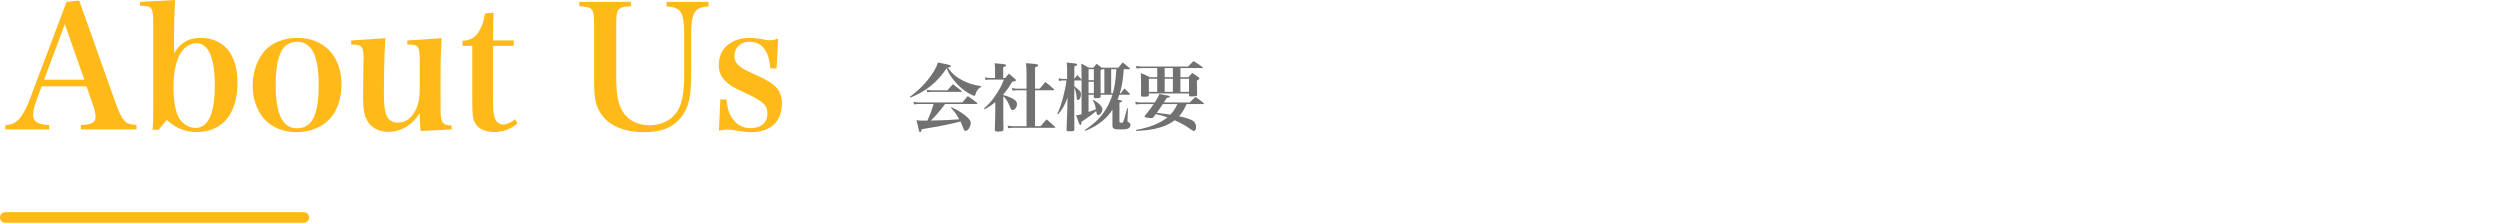 <svg width="469" height="42" viewBox="0 0 469 42" fill="none" xmlns="http://www.w3.org/2000/svg">
<path d="M7.816 16.192L6.92 18.624C6.44 19.84 6.216 20.832 6.216 21.568C6.216 22.816 7.112 23.392 9.224 23.456V24.288H1V23.456C3.08 23.424 4.232 22.176 5.672 18.4L12.488 0.352L14.856 0.096L21.832 19.712C22.568 21.696 23.176 22.72 23.912 23.104C24.264 23.264 24.552 23.328 25.608 23.456V24.288H15.176V23.456C17.192 23.392 17.928 22.976 17.928 21.92C17.928 21.888 17.928 21.856 17.928 21.824C17.896 21.312 17.736 20.512 17.448 19.712L16.232 16.192H7.816ZM15.816 14.944L12.168 4.544L8.264 14.944H15.816Z" fill="#FFBA1A"/>
<path d="M31.276 22.496L29.771 24.352H28.619C28.747 22.88 28.747 22.336 28.747 19.36V4.192C28.747 1.376 28.523 1.088 26.284 1.088V0.352L32.843 0C32.715 2.56 32.651 4.512 32.651 6.56V9.952C33.931 7.968 35.404 7.104 37.611 7.104C41.995 7.104 44.556 10.208 44.556 15.52C44.556 21.312 41.708 24.768 36.94 24.768C34.764 24.768 33.068 24.096 31.276 22.496ZM32.556 16.384C32.556 18.816 32.843 20.544 33.419 21.824C34.028 23.104 35.34 24 36.684 24C39.051 24 40.3 21.28 40.3 16.064C40.3 10.848 39.115 8.096 36.843 8.096C35.499 8.096 34.252 9.056 33.547 10.592C32.876 12.128 32.556 13.952 32.556 16.384Z" fill="#FFBA1A"/>
<path d="M47.401 16.064C47.401 13.44 48.297 10.976 49.8 9.376C51.176 7.936 53.352 7.104 55.785 7.104C60.809 7.104 64.073 10.56 64.073 15.872C64.073 18.368 63.273 20.736 61.961 22.208C60.489 23.84 58.153 24.8 55.624 24.8C53.224 24.8 50.953 23.872 49.608 22.368C48.2 20.8 47.401 18.528 47.401 16.064ZM51.721 15.904C51.721 21.44 53.001 24.064 55.752 24.064C58.536 24.064 59.785 21.568 59.785 16C59.785 10.4 58.505 7.84 55.721 7.84C54.408 7.84 53.288 8.512 52.745 9.696C52.041 11.072 51.721 13.12 51.721 15.904Z" fill="#FFBA1A"/>
<path d="M84.727 24.288L78.903 24.576C78.807 23.744 78.743 22.528 78.743 21.216C77.399 23.424 75.223 24.736 72.855 24.736C70.967 24.736 69.463 23.872 68.727 22.336C68.311 21.44 68.119 20.32 68.119 18.368V17.92L68.183 11.456C68.183 11.36 68.215 11.296 68.215 11.2C68.215 9.92 68.119 9.216 67.863 8.864C67.575 8.48 67.319 8.384 65.879 8.352V7.584L72.311 7.168C72.151 9.472 72.087 10.688 72.055 13.536L72.023 16.928C72.023 17.152 72.023 17.472 72.023 17.536C72.023 19.712 72.119 20.512 72.439 21.44C72.791 22.496 73.559 23.008 74.679 23.008C76.151 23.008 77.367 22.048 78.135 20.32C78.583 19.264 78.743 18.24 78.743 16.512V11.456C78.743 9.696 78.615 9.056 78.263 8.704C77.943 8.448 77.751 8.384 76.407 8.352V7.584L82.839 7.168C82.647 11.552 82.647 11.552 82.647 13.568V20.224C82.647 23.008 82.967 23.52 84.727 23.552V24.288Z" fill="#FFBA1A"/>
<path d="M92.501 8.608V19.296C92.501 20.704 92.597 21.536 92.821 22.176C93.077 22.88 93.717 23.36 94.389 23.36C95.061 23.36 95.829 23.008 96.629 22.368L97.077 23.168C95.765 24.256 94.357 24.768 92.693 24.768C90.965 24.768 89.685 24.128 89.077 23.008C88.693 22.208 88.597 21.44 88.597 18.592V8.608H86.773V7.648C88.181 7.584 89.077 7.104 89.813 5.952C90.389 5.056 90.709 4.128 90.997 2.528L92.597 2.368C92.533 3.68 92.501 4.672 92.501 7.584H96.373V8.608H92.501Z" fill="#FFBA1A"/>
<path d="M108.667 0.352H118.363V1.184C115.867 1.28 115.611 1.6 115.611 4.512V14.624C115.611 17.632 115.931 19.424 116.763 20.832C117.787 22.56 119.547 23.488 121.819 23.488C124.507 23.488 126.587 22.208 127.547 19.936C128.059 18.72 128.347 16.704 128.347 14.208V6.752C128.347 2.24 127.803 1.344 125.051 1.216V0.352H132.923V1.216C130.267 1.344 129.659 2.368 129.659 6.752V14.24C129.659 17.632 129.307 19.552 128.379 21.12C126.875 23.648 124.507 24.8 120.859 24.8C117.275 24.8 114.555 23.712 112.987 21.696C111.835 20.16 111.451 18.656 111.451 15.392V4.512C111.451 1.6 111.195 1.28 108.667 1.184V0.352Z" fill="#FFBA1A"/>
<path d="M134.875 24.512L135.131 18.656H136.283C136.475 20.32 136.731 21.184 137.243 22.016C138.139 23.392 139.259 24.032 140.827 24.032C142.779 24.032 143.963 23.008 143.963 21.248C143.963 19.68 143.131 18.976 139.419 17.248C137.531 16.416 136.731 15.904 135.963 15.072C135.195 14.272 134.843 13.344 134.843 12.192C134.843 9.088 137.147 7.104 140.763 7.104C141.275 7.104 142.107 7.2 143.035 7.36C143.931 7.52 144.091 7.552 144.443 7.552C144.891 7.552 145.243 7.488 145.979 7.232L145.691 12.832H144.507C144.283 9.568 142.939 7.84 140.635 7.84C138.907 7.84 137.787 8.896 137.787 10.496C137.787 11.328 138.075 11.904 138.779 12.448C139.483 12.992 139.483 12.992 142.363 14.304C145.627 15.808 146.683 17.056 146.683 19.456C146.683 22.784 144.539 24.8 140.923 24.8C139.995 24.8 139.547 24.736 137.659 24.416C137.275 24.352 136.891 24.32 136.507 24.32C136.027 24.32 135.931 24.32 134.875 24.512Z" fill="#FFBA1A"/>
<path d="M183.199 19.508H177.305C176.241 20.922 175.485 21.804 174.617 22.616C177.221 22.574 178.537 22.504 179.951 22.378C179.391 21.384 179.139 21.02 178.397 20.236L178.509 20.124C179.629 20.656 180.357 21.09 181.085 21.664C181.813 22.252 182.107 22.644 182.107 23.064C182.107 23.792 181.603 24.548 181.127 24.548C180.945 24.548 180.889 24.478 180.735 24.114C180.469 23.4 180.385 23.218 180.175 22.784C180.049 22.826 180.049 22.826 179.853 22.882C178.425 23.26 175.765 23.792 172.909 24.24C172.811 24.66 172.741 24.8 172.601 24.8C172.447 24.8 172.447 24.8 171.929 22.56C172.489 22.616 172.825 22.63 173.511 22.63C173.525 22.63 173.805 22.63 173.973 22.63C174.505 21.482 174.757 20.81 175.149 19.508H172.349C172.041 19.508 171.845 19.522 171.481 19.592L171.369 19.088C171.775 19.186 172.055 19.214 172.391 19.214H180.525C180.973 18.682 181.113 18.528 181.561 18.024C182.317 18.556 182.555 18.71 183.269 19.284C183.325 19.326 183.353 19.382 183.353 19.41C183.353 19.466 183.283 19.508 183.199 19.508ZM170.781 18.318L170.683 18.164C171.985 17.212 172.965 16.302 173.931 15.126C174.995 13.838 175.625 12.774 175.961 11.724C176.437 11.822 176.815 11.892 177.067 11.948C178.075 12.144 178.383 12.242 178.383 12.396C178.383 12.522 178.271 12.578 177.809 12.676C178.635 13.838 179.363 14.468 180.623 15.112C181.701 15.658 182.569 15.924 184.081 16.162V16.316C183.619 16.512 183.395 16.764 183.129 17.338C183.073 17.464 183.003 17.688 182.961 17.8C182.919 17.94 182.877 17.982 182.793 17.982C182.653 17.982 182.093 17.73 181.589 17.422C180.553 16.806 179.615 15.952 178.803 14.888C178.201 14.104 177.907 13.6 177.599 12.788C175.863 15.406 173.721 17.142 170.781 18.318ZM173.959 17.31L173.847 16.834C174.239 16.918 174.505 16.946 174.883 16.946H177.739C178.173 16.428 178.313 16.274 178.761 15.798C179.447 16.302 179.657 16.47 180.343 17.016C180.413 17.072 180.441 17.114 180.441 17.156C180.441 17.212 180.385 17.24 180.273 17.24H174.799C174.519 17.24 174.337 17.254 173.959 17.31Z" fill="#717171"/>
<path d="M188.225 17.702V17.842C188.827 17.996 189.023 18.066 189.457 18.248C190.423 18.654 190.787 19.018 190.787 19.55C190.787 20.096 190.367 20.656 189.961 20.656C189.765 20.656 189.653 20.516 189.485 20.096C189.065 19.032 188.729 18.486 188.225 18.066V21.174C188.225 22.616 188.225 23.4 188.253 24.282C188.253 24.422 188.225 24.478 188.141 24.534C188.001 24.632 187.665 24.688 187.245 24.688C186.769 24.688 186.643 24.618 186.629 24.366C186.671 23.232 186.713 21.916 186.713 21.286V19.172C186.111 19.662 185.691 19.942 184.725 20.516L184.613 20.348C185.523 19.522 186.083 18.878 186.755 17.898C187.511 16.792 187.931 16.008 188.323 14.93H185.817C185.355 14.93 185.187 14.944 184.879 15L184.781 14.496C185.117 14.594 185.453 14.636 185.831 14.636H186.671V13.04C186.671 12.522 186.657 12.326 186.587 11.864C188.659 12.046 188.743 12.074 188.743 12.256C188.743 12.382 188.617 12.466 188.197 12.62V14.636H188.561C188.869 14.258 188.953 14.16 189.289 13.81C189.807 14.244 189.961 14.384 190.437 14.818C190.563 14.958 190.591 15 190.591 15.042C190.591 15.182 190.465 15.238 189.877 15.35C189.261 16.386 188.841 17.002 188.225 17.702ZM192.579 16.932H190.941C190.479 16.932 190.297 16.946 189.947 17.016L189.849 16.512C190.269 16.61 190.479 16.638 190.941 16.638H192.579V13.712C192.579 12.956 192.551 12.578 192.467 11.85C192.929 11.892 193.293 11.92 193.531 11.934C194.511 12.018 194.777 12.088 194.777 12.256C194.777 12.396 194.609 12.494 194.175 12.634V16.638H195.057C195.519 16.092 195.659 15.924 196.107 15.378C196.821 15.924 197.031 16.106 197.689 16.708C197.745 16.764 197.759 16.806 197.759 16.834C197.759 16.89 197.703 16.932 197.619 16.932H194.175V23.68H195.211C195.743 23.064 195.743 23.064 196.331 22.392C197.017 22.966 197.227 23.148 197.899 23.778C197.955 23.834 197.969 23.862 197.969 23.904C197.969 23.946 197.913 23.974 197.829 23.974H190.255C189.751 23.974 189.513 23.988 189.135 24.058L189.023 23.568C189.415 23.652 189.765 23.68 190.241 23.68H192.579V16.932Z" fill="#717171"/>
<path d="M211.843 12.984H210.821C210.625 15.336 210.513 16.008 210.079 17.478H210.289C210.625 17.03 210.625 17.03 210.947 16.596C211.395 17.03 211.535 17.156 211.941 17.59C211.997 17.646 212.011 17.674 212.011 17.702C212.011 17.744 211.969 17.772 211.899 17.772H209.995C209.869 18.136 209.813 18.276 209.659 18.682C210.443 18.85 210.499 18.878 210.499 18.99C210.499 19.088 210.415 19.13 210.009 19.27V22.742C210.009 22.994 210.037 23.022 210.331 23.022C210.597 23.022 210.667 22.98 210.737 22.812C210.863 22.518 210.891 22.462 211.451 20.306L211.605 20.334L211.521 22.49C211.521 22.532 211.521 22.574 211.521 22.616C211.521 22.826 211.535 22.868 211.703 22.924C211.955 23.036 212.067 23.19 212.067 23.442C212.067 23.68 211.955 23.904 211.759 24.044C211.521 24.212 211.087 24.282 210.205 24.282C208.903 24.282 208.693 24.17 208.693 23.414C208.693 22.812 208.693 22.812 208.693 21.86V20.572C208.147 21.426 207.601 22.042 206.817 22.686C205.879 23.456 205.011 23.96 203.597 24.562L203.499 24.408C205.109 23.33 206.145 22.378 207.027 21.146C207.727 20.18 208.315 18.99 208.693 17.772H206.481V18.08C206.481 18.374 206.355 18.416 205.585 18.416C205.249 18.416 205.207 18.388 205.207 18.206V17.772H204.213V21.006C204.983 20.754 205.151 20.684 205.585 20.502C205.417 19.564 205.375 19.438 205.011 18.836L205.123 18.738C205.767 19.116 206.075 19.34 206.397 19.704C206.705 20.04 206.803 20.236 206.803 20.516C206.803 21.006 206.397 21.58 206.047 21.58C205.935 21.58 205.823 21.51 205.753 21.398C205.753 21.384 205.711 21.202 205.641 20.824C205.109 21.314 204.675 21.636 202.897 22.854C202.883 23.274 202.813 23.428 202.673 23.428C202.505 23.428 202.477 23.344 201.875 21.636C202.323 21.566 202.505 21.538 202.897 21.426V15.084L202.813 15.098H201.539V16.19C202.519 16.89 202.785 17.212 202.785 17.702C202.785 18.248 202.505 18.78 202.225 18.78C202.071 18.78 202.015 18.668 201.973 18.22C201.889 17.408 201.763 16.89 201.539 16.47V17.044L201.525 18.304V19.102C201.525 19.9 201.539 22.91 201.553 24.282C201.539 24.59 201.427 24.632 200.643 24.632C200.153 24.632 200.083 24.59 200.083 24.352C200.139 23.148 200.209 21.328 200.237 20.068L200.265 18.318C199.761 19.718 199.285 20.544 198.501 21.454L198.361 21.37C199.173 19.536 199.789 17.254 200.069 15.098H199.425C199.187 15.098 198.893 15.14 198.683 15.196L198.599 14.678C198.879 14.762 199.145 14.804 199.425 14.804H200.195V13.11C200.195 12.592 200.181 12.298 200.111 11.724C200.531 11.78 200.867 11.808 201.077 11.836C201.917 11.92 202.085 11.962 202.085 12.116C202.085 12.242 201.987 12.312 201.553 12.452L201.539 14.804H201.553C201.777 14.482 201.847 14.37 202.085 14.062C202.449 14.426 202.561 14.538 202.883 14.944L202.897 14.958V14.034C202.897 13.278 202.883 12.466 202.841 11.934C203.485 12.256 203.667 12.354 204.255 12.69H205.095L205.739 11.962C206.201 12.312 206.313 12.41 206.663 12.69H209.813C210.093 12.34 210.359 12.018 210.611 11.71C211.199 12.158 211.367 12.312 211.913 12.788C211.969 12.844 211.997 12.872 211.997 12.914C211.997 12.956 211.941 12.984 211.843 12.984ZM209.435 12.984H208.455V17.478H208.777C209.127 16.232 209.267 15.252 209.435 12.984ZM207.181 12.984H206.705C206.607 13.096 206.579 13.124 206.467 13.194C206.467 16.358 206.467 16.358 206.481 17.478H207.181V12.984ZM205.207 17.478V15.336H204.213V17.478H205.207ZM205.207 15.042V12.984H204.213V15.042H205.207Z" fill="#717171"/>
<path d="M225.717 19.522H222.609C222.049 20.712 221.783 21.146 221.195 21.804C222.371 22.056 223.323 22.364 223.729 22.616C224.149 22.868 224.387 23.316 224.387 23.834C224.387 24.254 224.219 24.562 223.981 24.562C223.855 24.562 223.687 24.478 223.351 24.24C222.413 23.568 221.601 23.106 220.369 22.56C219.613 23.148 218.829 23.54 217.681 23.89C216.393 24.296 215.189 24.464 213.131 24.562L213.103 24.38C215.021 24.016 216.085 23.68 217.289 23.092C217.961 22.77 218.493 22.434 219.011 22.014C218.199 21.748 217.709 21.594 216.827 21.398L216.435 21.916C216.295 22.098 216.183 22.154 215.945 22.154C215.609 22.154 214.979 22.056 214.811 21.972C214.741 21.944 214.713 21.902 214.713 21.846C214.713 21.804 214.741 21.748 214.797 21.678C215.609 20.698 215.931 20.278 216.435 19.522H214.027C213.677 19.522 213.439 19.55 213.075 19.606L212.977 19.102C213.355 19.186 213.691 19.228 214.027 19.228H216.631C217.233 18.276 217.359 18.038 217.485 17.632C219.459 17.982 219.459 17.982 219.459 18.122C219.459 18.234 219.291 18.318 218.843 18.402C218.591 18.822 218.535 18.92 218.339 19.228H223.197C223.673 18.752 223.813 18.598 224.275 18.178C224.947 18.668 225.157 18.808 225.787 19.326C225.829 19.382 225.857 19.41 225.857 19.452C225.857 19.494 225.801 19.522 225.717 19.522ZM220.887 19.522H218.143C217.835 20.012 217.485 20.516 217.009 21.16C219.151 21.426 219.151 21.426 219.571 21.496C220.131 20.908 220.411 20.488 220.887 19.522ZM221.447 12.774V14.482H222.931C223.253 14.132 223.351 14.034 223.673 13.698C224.191 14.02 224.345 14.132 224.821 14.482C224.947 14.594 225.003 14.65 225.003 14.72C225.003 14.832 224.891 14.93 224.541 15.126C224.541 16.008 224.541 16.008 224.583 17.758C224.583 17.898 224.555 17.954 224.485 17.996C224.373 18.052 223.981 18.094 223.519 18.094C223.141 18.094 223.071 18.052 223.057 17.87V17.534H215.525V17.842C215.525 18.08 215.371 18.136 214.601 18.136C214.153 18.136 214.041 18.094 214.041 17.898C214.041 17.898 214.041 17.87 214.041 17.856C214.069 17.128 214.069 16.862 214.069 16.078C214.069 15.154 214.055 14.552 214.027 13.712C214.769 14.006 214.993 14.104 215.721 14.482H217.093V12.774H214.181C213.845 12.774 213.551 12.802 213.201 12.858L213.117 12.354C213.495 12.438 213.803 12.48 214.181 12.48H222.889C223.337 12.004 223.477 11.878 223.911 11.458C224.667 11.92 224.891 12.074 225.591 12.592C225.647 12.648 225.661 12.676 225.661 12.704C225.661 12.746 225.619 12.774 225.549 12.774H221.447ZM220.033 12.774H218.493V14.482H220.033V12.774ZM217.093 14.776H215.525V17.24H217.093V14.776ZM218.493 14.776V17.24H220.033V14.776H218.493ZM221.447 14.776V17.24H223.057V14.776H221.447Z" fill="#717171"/>
<path d="M1 40.8H57" stroke="#FFBA1A" stroke-width="2" stroke-linecap="round"/>
</svg>
